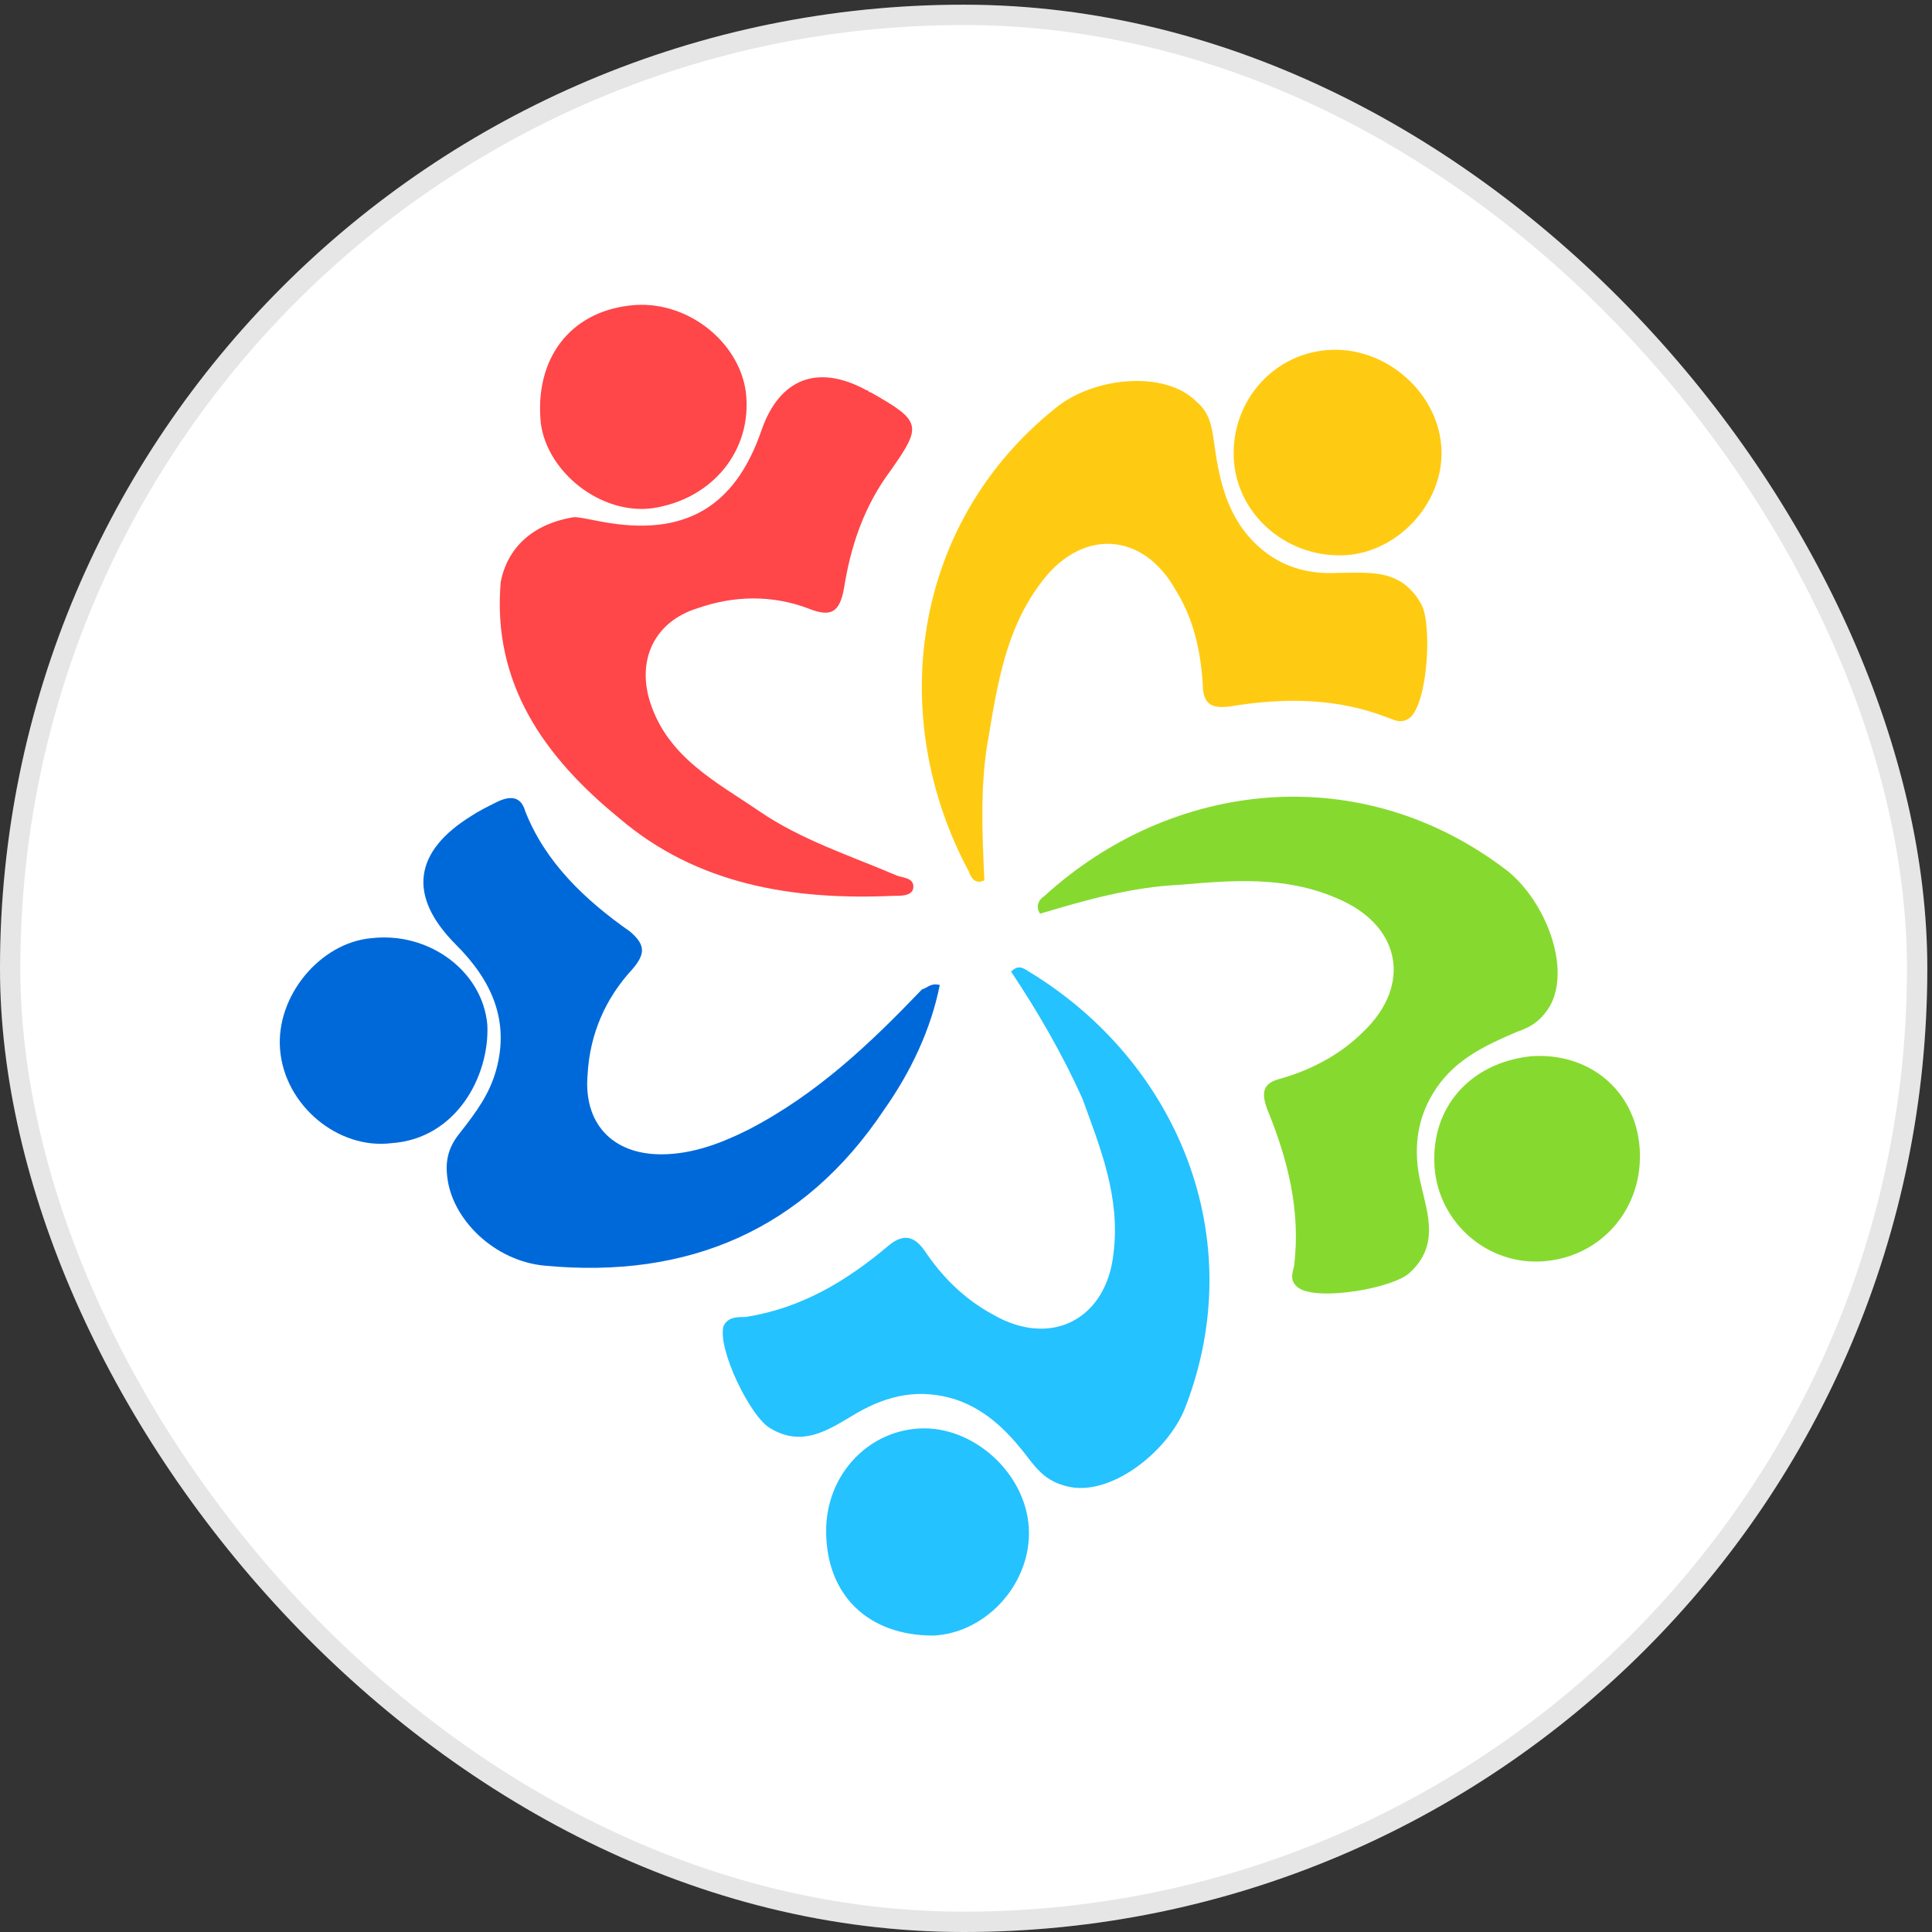 <svg width="95" height="95" viewBox="0 0 95 95" fill="none" xmlns="http://www.w3.org/2000/svg">
<rect x="0" y="0" width="95" height="95" fill="#333333" stroke="none"/>
<rect y="0.231" width="94.769" height="94.769" rx="47.385" fill="white"/>
<rect x="0.5" y="0.731" width="93.769" height="93.769" rx="46.885" stroke="black" stroke-opacity="0.1"/>
<g clip-path="url(#clip0_5163_2894)">
<g clip-path="url(#clip1_5163_2894)">
<path d="M75.254 51.94C78.103 51.721 80.404 53.583 80.624 56.431C80.843 59.389 78.761 61.799 75.911 62.018C73.171 62.237 70.76 60.156 70.541 57.417C70.322 54.459 72.295 52.268 75.254 51.94Z" fill="#86DA2F"/>
<path d="M40.623 75.275C40.623 72.427 42.815 70.236 45.445 70.236C48.075 70.236 50.596 72.646 50.596 75.385C50.596 78.014 48.404 80.314 45.883 80.424C42.705 80.424 40.623 78.452 40.623 75.275Z" fill="#24C2FF"/>
<path d="M48.403 43.285C47.965 43.505 47.746 43.176 47.636 42.847C43.581 35.288 44.787 25.758 51.91 20.061C53.773 18.527 57.28 18.198 58.814 19.732C59.472 20.28 59.581 20.937 59.691 21.704C59.91 23.347 60.239 24.991 61.335 26.305C62.541 27.729 64.075 28.277 65.828 28.168C67.363 28.168 68.897 27.948 69.883 29.701C70.431 30.687 70.212 34.522 69.335 35.288C68.897 35.617 68.568 35.398 68.239 35.288C65.719 34.302 63.089 34.302 60.458 34.741C59.581 34.85 59.143 34.631 59.143 33.645C59.034 32.002 58.705 30.468 57.828 29.044C56.184 26.086 53.116 25.977 51.143 28.715C49.499 30.906 49.061 33.536 48.622 36.165C48.184 38.465 48.294 40.875 48.403 43.285Z" fill="#FFCB12"/>
<path d="M51.143 44.929C50.924 44.6 51.033 44.272 51.362 44.053C57.609 38.356 66.924 37.261 74.157 42.848C76.02 44.381 77.226 47.558 76.24 49.421C75.801 50.188 75.253 50.516 74.596 50.735C73.061 51.392 71.637 52.05 70.65 53.474C69.664 54.898 69.445 56.541 69.883 58.294C70.212 59.718 70.76 61.252 69.335 62.567C68.568 63.334 64.842 63.991 63.856 63.334C63.417 63.005 63.527 62.676 63.636 62.238C63.965 59.499 63.308 56.98 62.322 54.57C61.993 53.693 62.102 53.255 62.979 53.036C64.513 52.598 65.938 51.831 67.034 50.735C69.445 48.435 68.897 45.477 65.719 44.162C63.198 43.067 60.568 43.286 58.047 43.505C55.636 43.614 53.335 44.272 51.143 44.929Z" fill="#86DA2F"/>
<path d="M49.718 47.777C50.047 47.449 50.266 47.558 50.595 47.777C57.828 52.159 61.554 60.814 58.266 69.249C57.389 71.44 54.54 73.631 52.458 73.083C51.581 72.864 51.143 72.426 50.704 71.878C49.718 70.564 48.622 69.359 46.978 68.811C45.225 68.263 43.69 68.592 42.156 69.468C40.841 70.235 39.526 71.221 37.882 70.235C36.896 69.687 35.252 66.291 35.581 65.196C35.8 64.758 36.238 64.758 36.676 64.758C39.416 64.319 41.608 63.005 43.69 61.252C44.348 60.704 44.896 60.704 45.444 61.471C46.321 62.786 47.416 63.881 48.841 64.648C51.691 66.291 54.431 64.867 54.759 61.581C55.088 58.842 54.102 56.432 53.225 54.022C52.239 51.831 51.033 49.749 49.718 47.777Z" fill="#24C2FF"/>
<path d="M46.211 48.434C45.773 50.625 44.786 52.707 43.471 54.569C39.526 60.485 33.827 62.895 26.813 62.238C24.293 62.018 22.21 59.937 21.991 57.855C21.882 56.979 22.101 56.322 22.649 55.665C23.416 54.679 24.073 53.802 24.402 52.597C25.06 50.187 24.183 48.215 22.43 46.462C20.018 44.052 20.347 41.861 23.197 40.108C23.525 39.889 23.964 39.67 24.402 39.451C25.06 39.122 25.608 39.122 25.827 39.889C26.813 42.409 28.786 44.271 30.978 45.805C31.745 46.462 31.745 46.901 31.087 47.667C29.772 49.092 29.005 50.844 28.895 52.816C28.676 55.226 30.101 56.76 32.512 56.76C34.046 56.76 35.471 56.212 36.786 55.555C40.184 53.802 42.814 51.282 45.334 48.653C45.663 48.544 45.773 48.325 46.211 48.434Z" fill="#0069DA"/>
<path d="M28.239 25.428C28.458 25.428 29.006 25.538 29.554 25.647C33.609 26.414 36.13 24.99 37.445 21.155C38.322 18.636 40.184 17.869 42.596 19.183C42.705 19.183 42.705 19.293 42.815 19.293C45.335 20.717 45.335 20.936 43.801 23.127C42.486 24.88 41.828 26.852 41.5 28.933C41.28 30.139 40.842 30.358 39.746 29.919C37.993 29.262 36.13 29.262 34.267 29.919C32.184 30.577 31.308 32.439 31.965 34.521C32.842 37.259 35.253 38.464 37.335 39.889C39.417 41.313 41.828 42.08 44.13 43.066C44.459 43.175 45.007 43.175 44.897 43.723C44.787 44.051 44.349 44.051 43.911 44.051C38.979 44.27 34.267 43.504 30.431 40.217C26.814 37.259 24.184 33.644 24.622 28.605C24.951 26.962 26.157 25.756 28.239 25.428Z" fill="#FF4649"/>
<path d="M19.252 56.211C16.622 56.539 13.991 54.348 13.772 51.609C13.553 48.98 15.745 46.351 18.265 46.132C21.115 45.803 23.745 47.775 23.964 50.404C24.074 52.924 22.43 55.992 19.252 56.211Z" fill="#0069DA"/>
<path d="M65.28 17.213C68.02 16.994 70.65 19.185 70.869 21.924C71.088 24.553 68.897 27.073 66.266 27.292C63.417 27.511 60.897 25.429 60.677 22.691C60.458 19.952 62.431 17.432 65.28 17.213Z" fill="#FFCB12"/>
<path d="M36.677 19.294C37.006 22.143 35.033 24.553 32.074 24.991C29.554 25.32 26.924 23.238 26.595 20.828C26.266 17.651 28.02 15.351 30.979 15.022C33.718 14.693 36.349 16.775 36.677 19.294Z" fill="#FF4649"/>
</g>
</g>
<defs>
<clipPath id="clip0_5163_2894">
<rect width="67.692" height="67.692" fill="white" transform="translate(13.539 13.769)"/>
</clipPath>
<clipPath id="clip1_5163_2894">
<rect width="67.692" height="66.825" fill="white" transform="translate(13.538 14.203)"/>
</clipPath>
</defs>
</svg>
